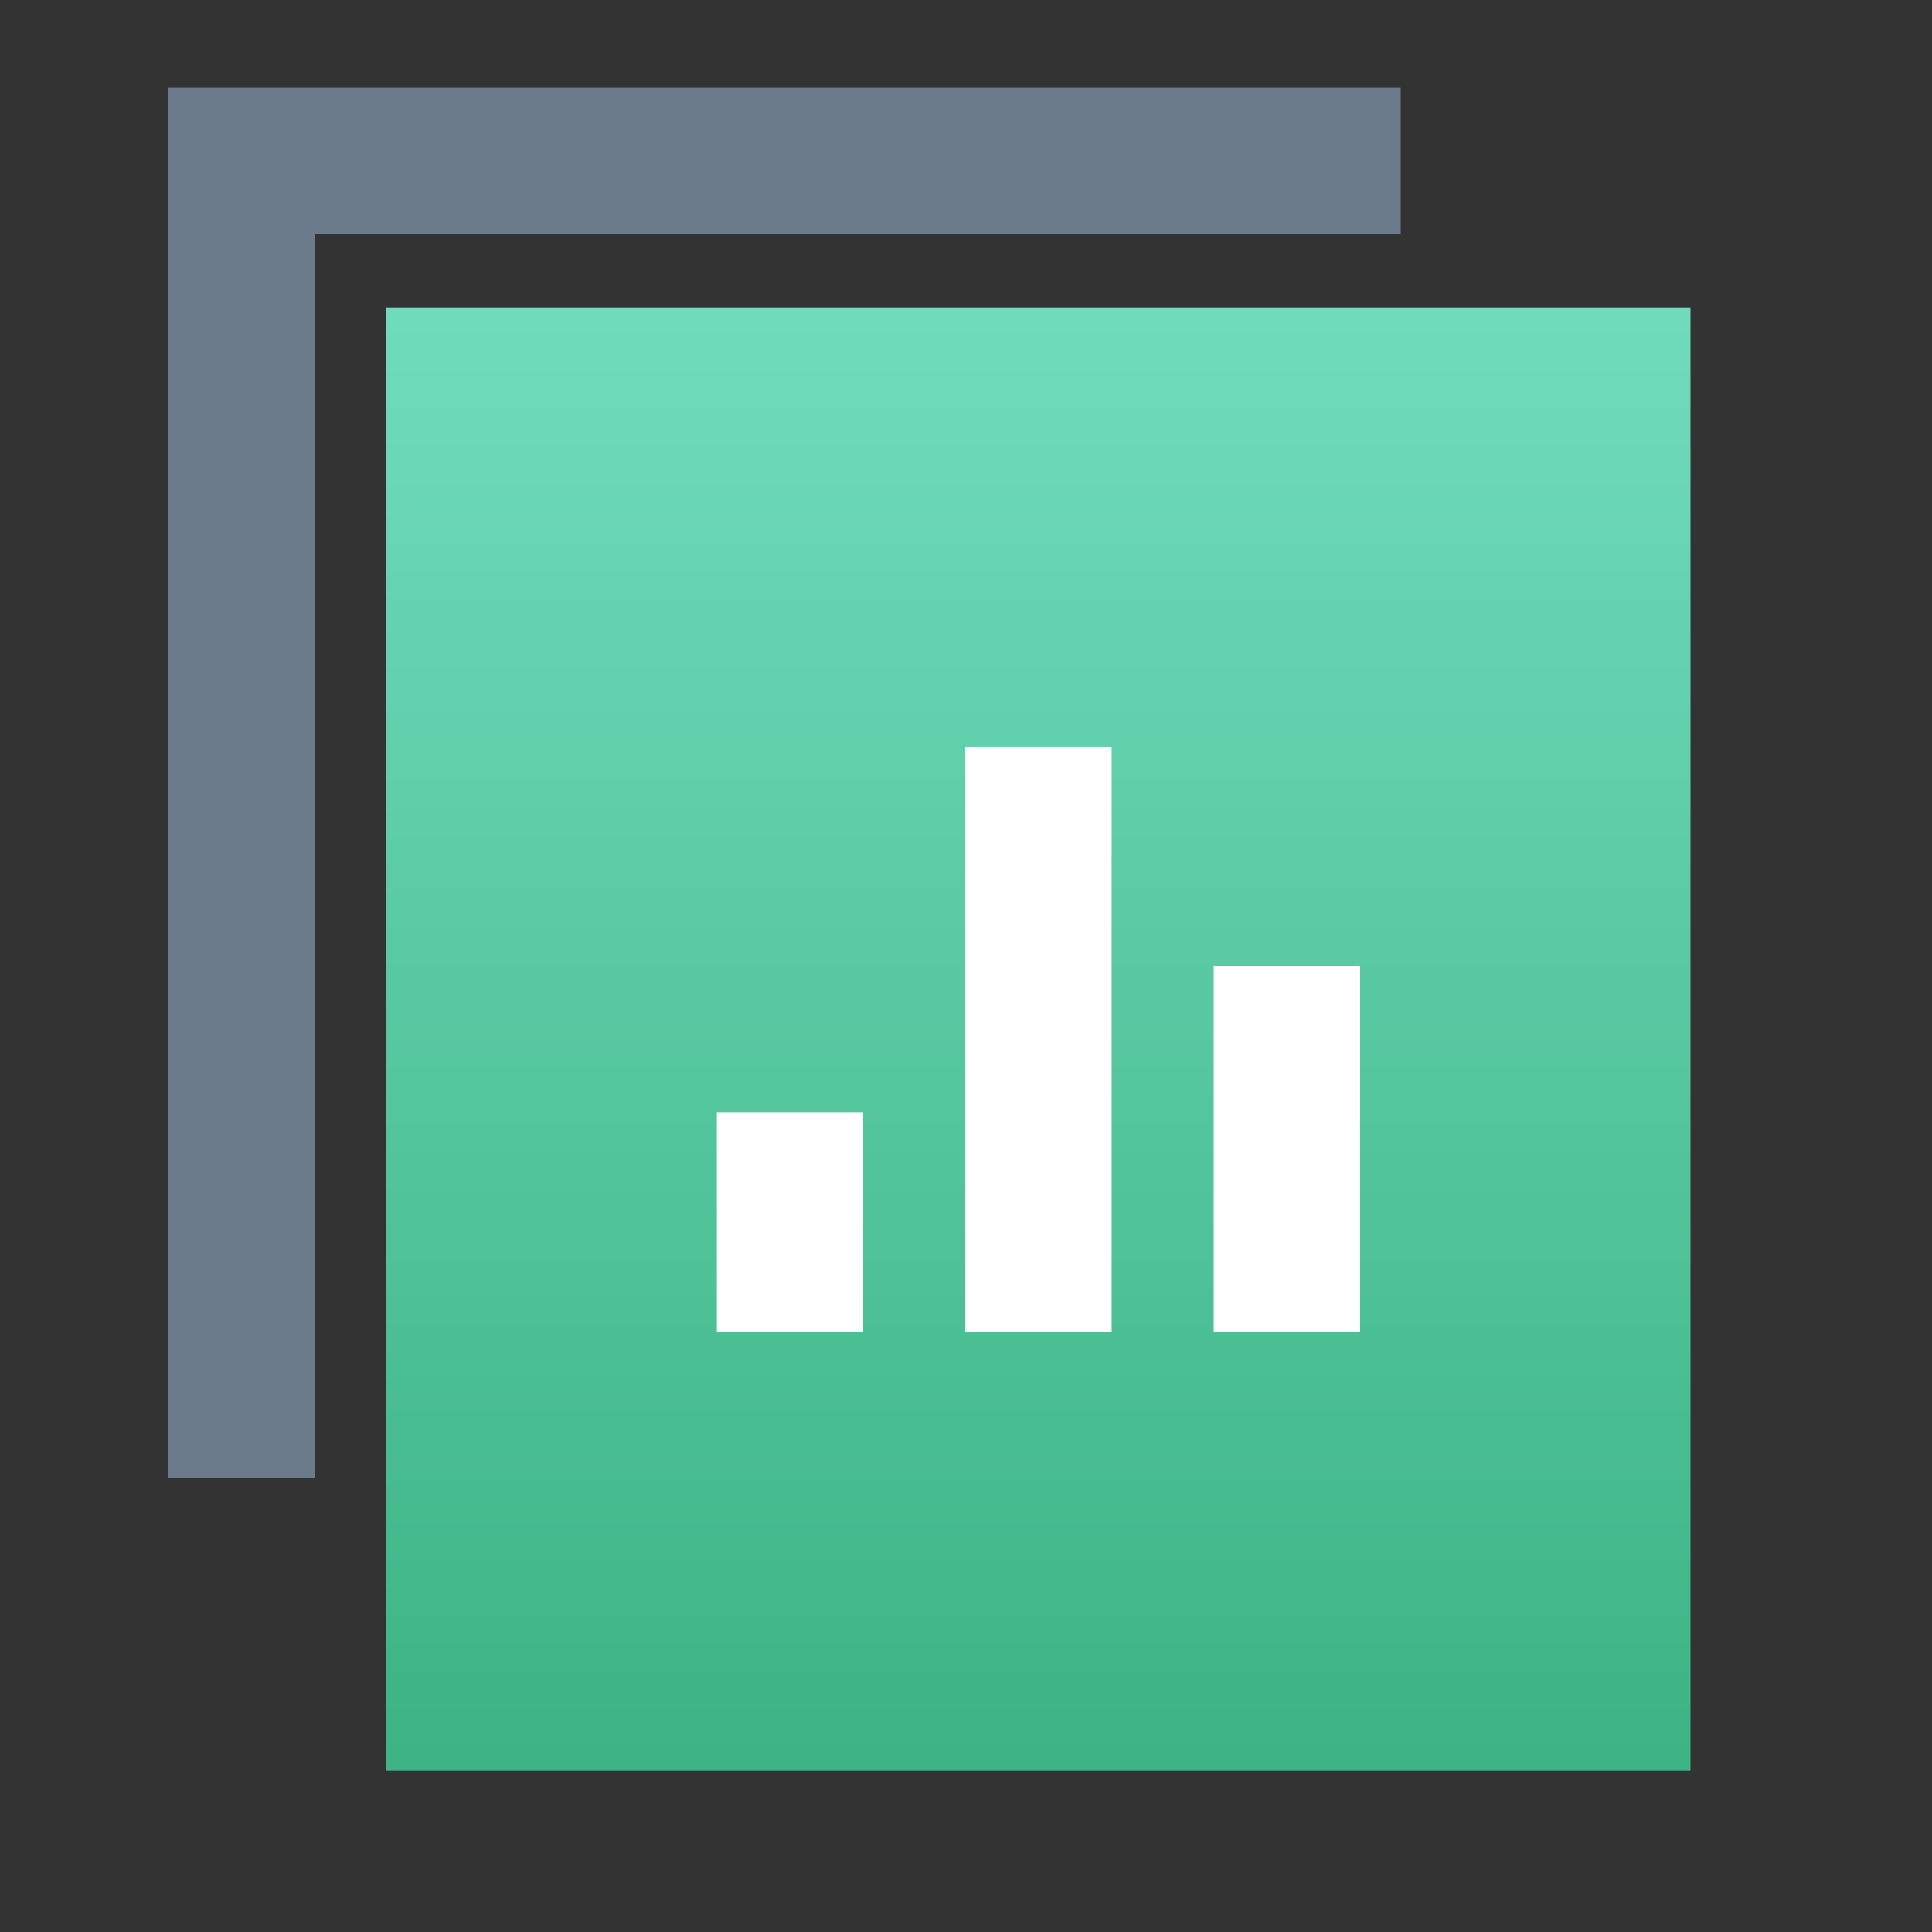 <?xml version="1.0" encoding="UTF-8"?>
<svg width="24px" height="24px" viewBox="0 0 24 24" version="1.1" xmlns="http://www.w3.org/2000/svg" xmlns:xlink="http://www.w3.org/1999/xlink">
    <rect x="0" y="0" width="24" height="24" fill="#333333" stroke="none"/>
    <title>编组 32</title>
    <defs>
        <linearGradient x1="50%" y1="0%" x2="50%" y2="100%" id="linearGradient-1">
            <stop stop-color="#70DBBB" offset="0%"></stop>
            <stop stop-color="#3DB485" offset="100%"></stop>
        </linearGradient>
    </defs>
    <g id="pc优化" stroke="none" stroke-width="1" fill="none" fill-rule="evenodd">
        <g id="交易段位备份-7" transform="translate(-1454, -109)">
            <g id="编组-56" transform="translate(1414, 64)">
                <g id="编组-32" transform="translate(40, 45)">
                    <rect id="矩形备份-15" opacity="0.5" x="0" y="0" width="24" height="24"></rect>
                    <g id="编组-14" transform="translate(3, 2)">
                        <rect id="矩形备份-2" fill="url(#linearGradient-1)" x="1.8" y="1.818" width="16.2" height="18.182"></rect>
                        <polyline id="路径" stroke="#6B7B8B" stroke-width="1.818" points="0 16.364 0 0 0 0 14.4 0"></polyline>
                        <g id="编组-3" transform="translate(6.3, 7.273)" stroke="#FFFFFF" stroke-width="1.818">
                            <line x1="3.6" y1="0" x2="3.6" y2="7.273" id="路径-5备份-2"></line>
                            <line x1="0.514" y1="4.545" x2="0.514" y2="7.273" id="路径-5备份-4"></line>
                            <line x1="6.686" y1="2.727" x2="6.686" y2="7.273" id="路径-5备份-3"></line>
                        </g>
                    </g>
                </g>
            </g>
        </g>
    </g>
</svg>